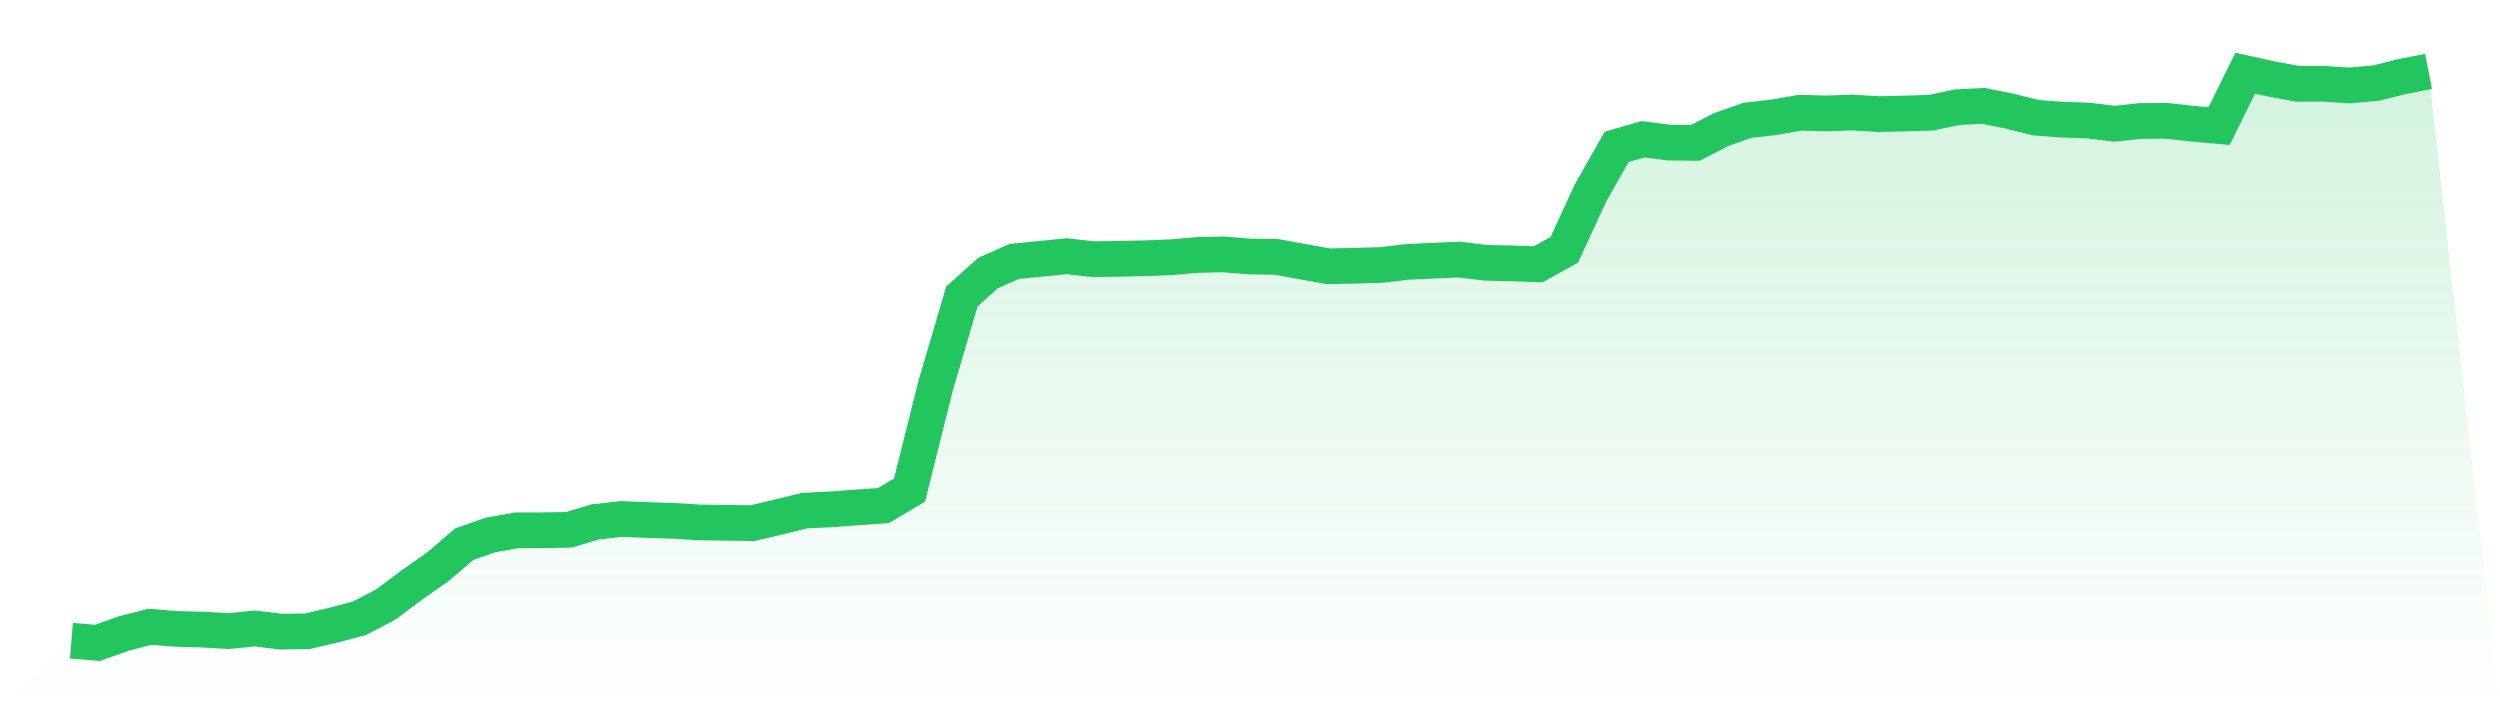 <svg viewBox="0 0 140 40" xmlns="http://www.w3.org/2000/svg">
<defs>
<linearGradient id="gradient" x1="0" x2="0" y1="0" y2="1">
<stop offset="0%" stop-color="#22c55e" stop-opacity="0.2"/>
<stop offset="100%" stop-color="#22c55e" stop-opacity="0"/>
</linearGradient>
</defs>
<path d="M4,35.882 L4,35.882 L5.467,36 L6.933,35.473 L8.4,35.101 L9.867,35.218 L11.333,35.257 L12.8,35.342 L14.267,35.193 L15.733,35.371 L17.2,35.353 L18.667,35.009 L20.133,34.622 L21.6,33.856 L23.067,32.757 L24.533,31.728 L26,30.472 L27.467,29.959 L28.933,29.698 L30.4,29.696 L31.867,29.667 L33.333,29.228 L34.8,29.062 L36.267,29.122 L37.733,29.167 L39.2,29.259 L40.667,29.275 L42.133,29.297 L43.6,28.952 L45.067,28.591 L46.533,28.525 L48,28.413 L49.467,28.313 L50.933,27.443 L52.4,21.582 L53.867,16.599 L55.333,15.287 L56.8,14.64 L58.267,14.495 L59.733,14.346 L61.2,14.513 L62.667,14.493 L64.133,14.462 L65.6,14.403 L67.067,14.275 L68.533,14.246 L70,14.366 L71.467,14.383 L72.933,14.65 L74.4,14.914 L75.867,14.881 L77.333,14.84 L78.8,14.669 L80.267,14.597 L81.733,14.538 L83.2,14.716 L84.667,14.748 L86.133,14.803 L87.6,13.991 L89.067,10.807 L90.533,8.225 L92,7.799 L93.467,7.986 L94.933,8.001 L96.4,7.249 L97.867,6.735 L99.333,6.569 L100.8,6.312 L102.267,6.353 L103.733,6.302 L105.2,6.391 L106.667,6.355 L108.133,6.314 L109.6,6.003 L111.067,5.93 L112.533,6.222 L114,6.59 L115.467,6.7 L116.933,6.749 L118.4,6.929 L119.867,6.775 L121.333,6.767 L122.8,6.931 L124.267,7.061 L125.733,4.1 L127.2,4.423 L128.667,4.694 L130.133,4.694 L131.6,4.786 L133.067,4.649 L134.533,4.284 L136,4 L140,40 L0,40 z" fill="url(#gradient)"/>
<path d="M4,35.882 L4,35.882 L5.467,36 L6.933,35.473 L8.4,35.101 L9.867,35.218 L11.333,35.257 L12.8,35.342 L14.267,35.193 L15.733,35.371 L17.2,35.353 L18.667,35.009 L20.133,34.622 L21.6,33.856 L23.067,32.757 L24.533,31.728 L26,30.472 L27.467,29.959 L28.933,29.698 L30.4,29.696 L31.867,29.667 L33.333,29.228 L34.8,29.062 L36.267,29.122 L37.733,29.167 L39.2,29.259 L40.667,29.275 L42.133,29.297 L43.6,28.952 L45.067,28.591 L46.533,28.525 L48,28.413 L49.467,28.313 L50.933,27.443 L52.4,21.582 L53.867,16.599 L55.333,15.287 L56.8,14.64 L58.267,14.495 L59.733,14.346 L61.2,14.513 L62.667,14.493 L64.133,14.462 L65.6,14.403 L67.067,14.275 L68.533,14.246 L70,14.366 L71.467,14.383 L72.933,14.65 L74.4,14.914 L75.867,14.881 L77.333,14.84 L78.8,14.669 L80.267,14.597 L81.733,14.538 L83.2,14.716 L84.667,14.748 L86.133,14.803 L87.6,13.991 L89.067,10.807 L90.533,8.225 L92,7.799 L93.467,7.986 L94.933,8.001 L96.4,7.249 L97.867,6.735 L99.333,6.569 L100.8,6.312 L102.267,6.353 L103.733,6.302 L105.2,6.391 L106.667,6.355 L108.133,6.314 L109.6,6.003 L111.067,5.93 L112.533,6.222 L114,6.59 L115.467,6.7 L116.933,6.749 L118.4,6.929 L119.867,6.775 L121.333,6.767 L122.8,6.931 L124.267,7.061 L125.733,4.1 L127.2,4.423 L128.667,4.694 L130.133,4.694 L131.6,4.786 L133.067,4.649 L134.533,4.284 L136,4" fill="none" stroke="#22c55e" stroke-width="2"/>
</svg>